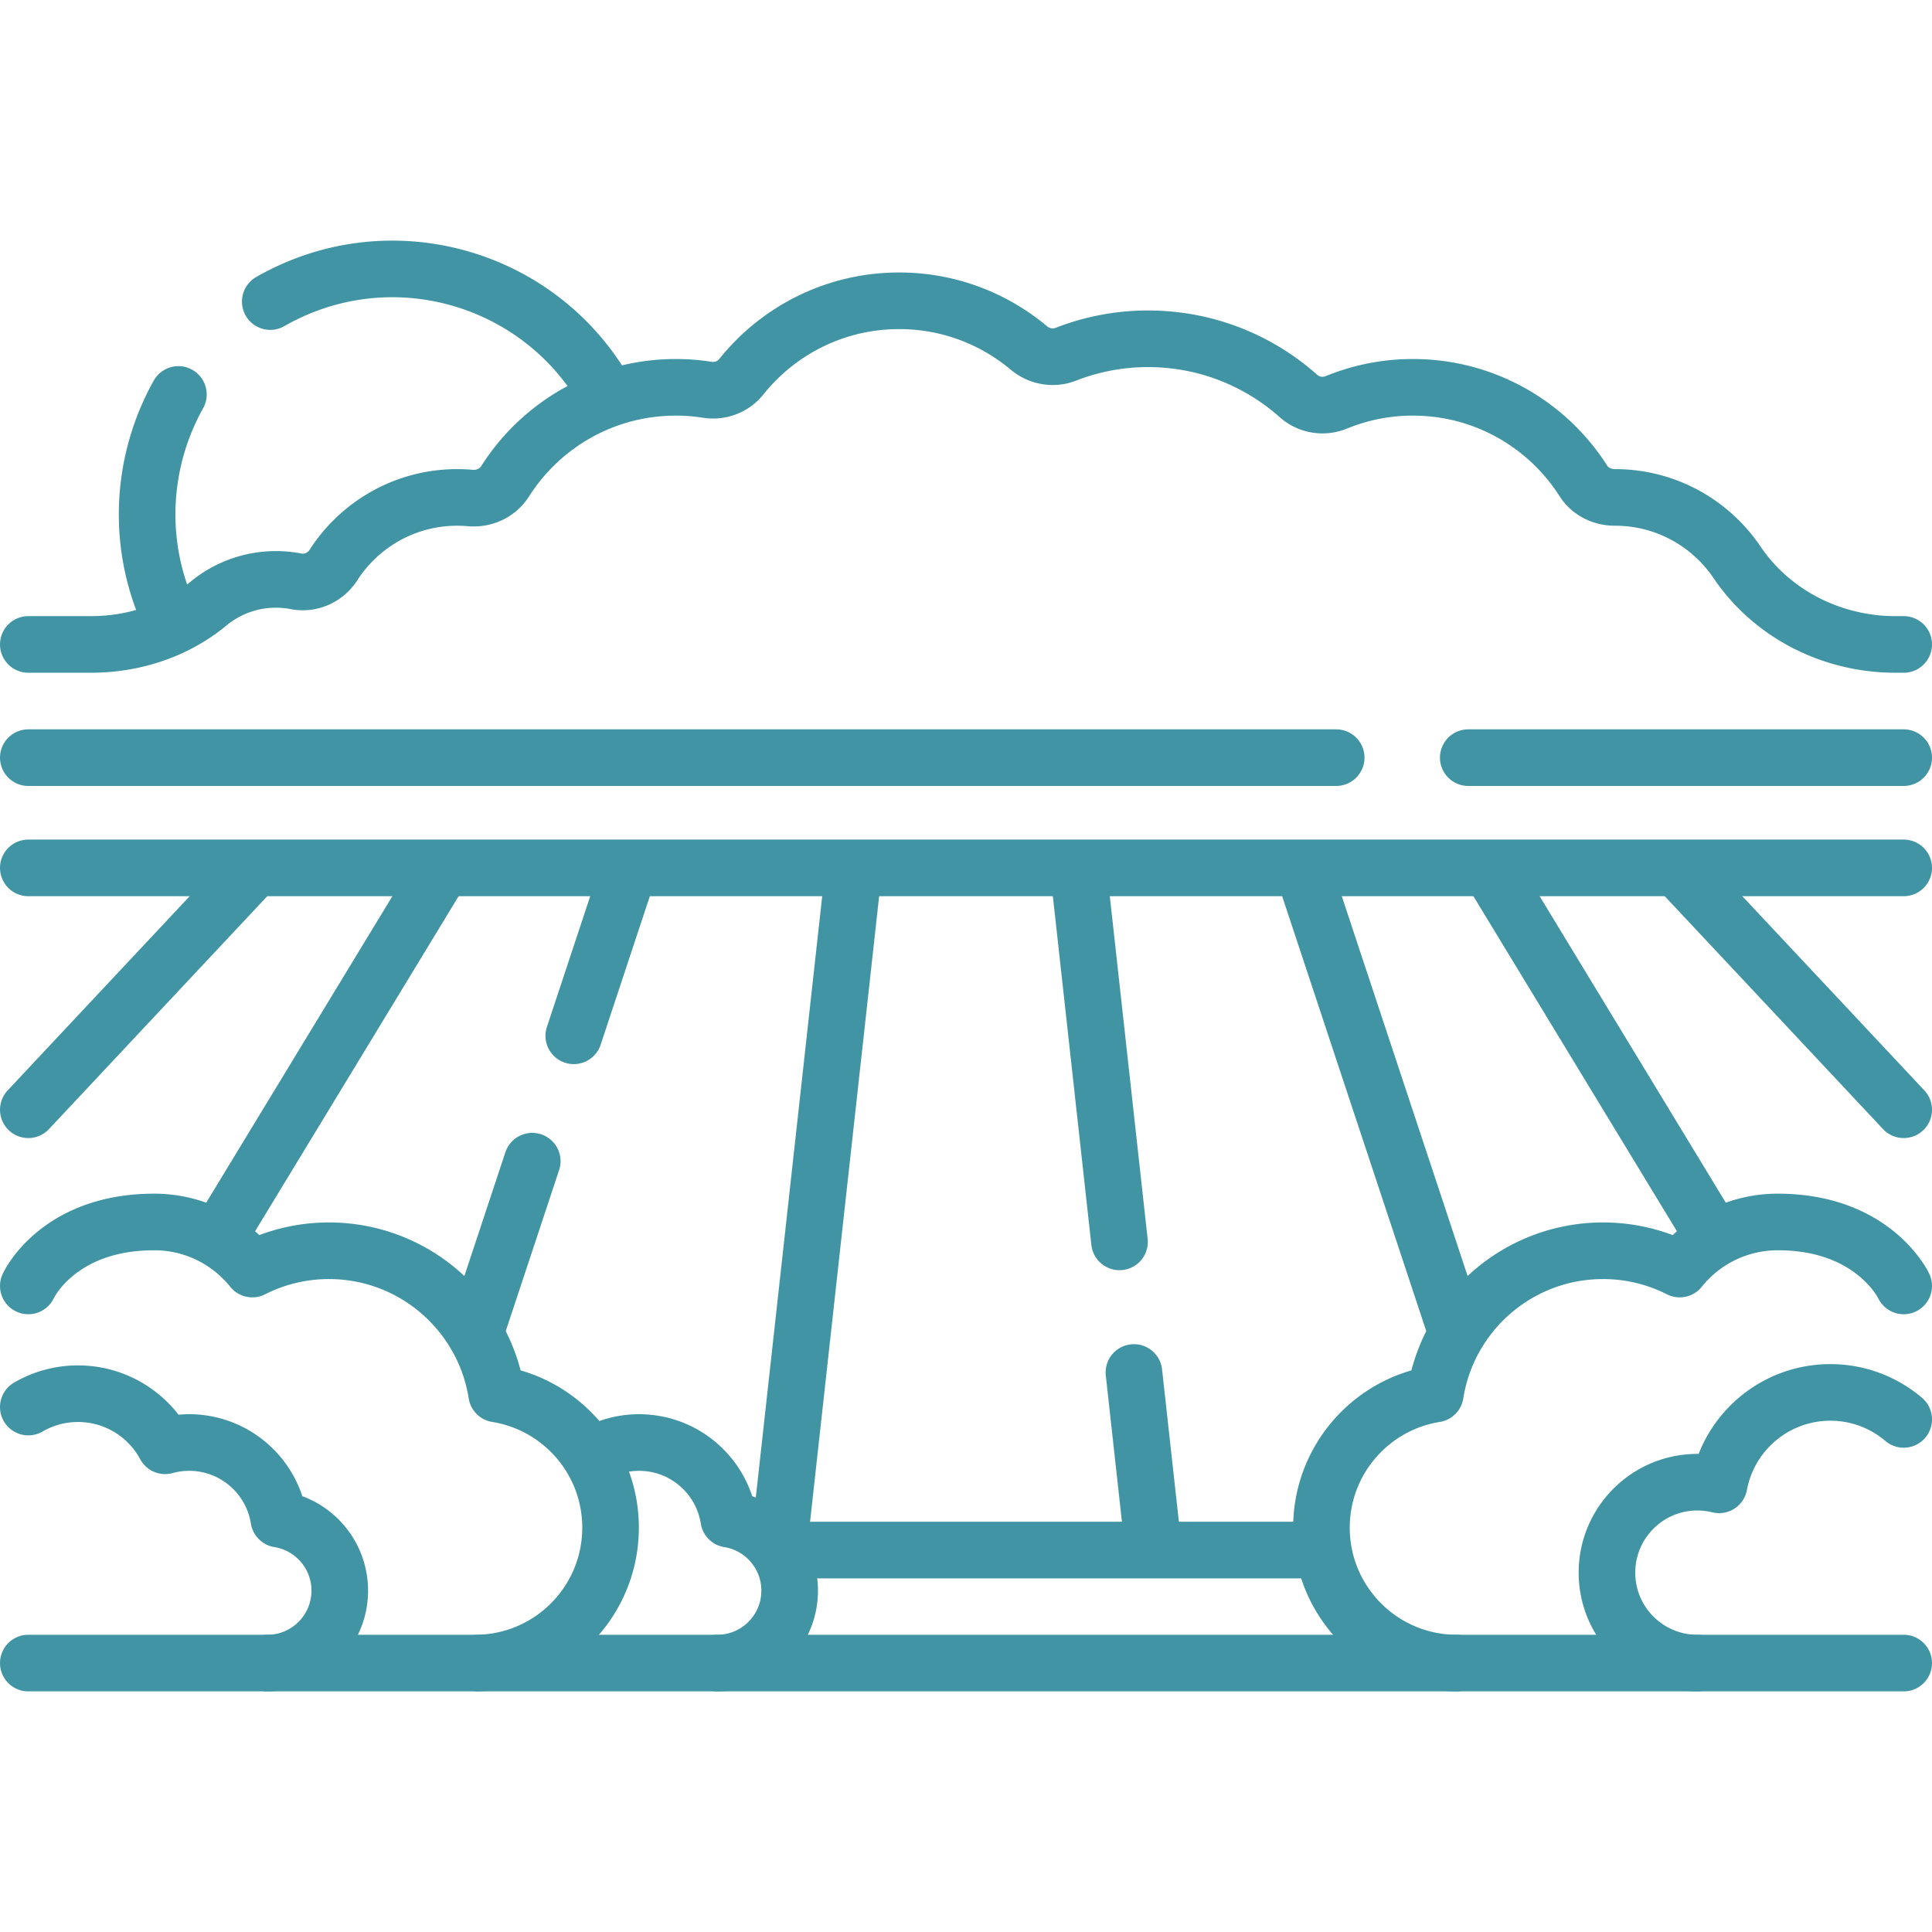 <svg xmlns="http://www.w3.org/2000/svg" version="1.1" xmlns:xlink="http://www.w3.org/1999/xlink" width="512" height="512" x="0" y="0" viewBox="0 0 512 512" style="enable-background:new 0 0 512 512" xml:space="preserve" class=""><g><path d="M71.623 79.92a65.475 65.475 0 0 1 3.886-2.058c31.403-15.316 69.103-3.033 85.604 27.382M45.582 164.777c-9.697-19.881-8.331-42.287 1.694-60.239M296.68 329.111l-10.859-98.328M226.181 230.783l-19.88 180H305.7l-5.197-47.061M386.069 353.346 345.46 230.783M305.7 410.783h44.704M454.32 328.178l-59.161-97.395M504.498 294.094l-59.339-63.311M7.504 294.094l59.339-63.311M141.049 307.726l-15.133 45.671M166.542 230.783 152.057 274.5M116.842 230.783l-59.18 97.427" style="stroke-linecap: round; stroke-linejoin: round; stroke-miterlimit: 10;" fill="none" stroke="#4194A4" stroke-width="15px" stroke-linecap="round" stroke-linejoin="round" stroke-miterlimit="10" data-original="#000000" opacity="1"></path><path d="M504.498 170.783h-2.189c-16.706 0-32.632-7.943-41.988-21.784-7.006-10.363-18.865-17.176-32.316-17.176h-.058c-3.343.005-6.531-1.556-8.329-4.375-9.51-14.91-26.186-24.804-45.182-24.804a53.343 53.343 0 0 0-20.288 3.983c-3.382 1.387-7.292.763-10.022-1.668-10.601-9.44-24.57-15.177-39.881-15.177a59.727 59.727 0 0 0-21.816 4.106c-3.297 1.291-7.048.605-9.761-1.67-9.303-7.801-21.288-12.505-34.379-12.505-16.944 0-32.04 7.874-41.854 20.155-2.141 2.679-5.598 3.96-8.986 3.427a53.559 53.559 0 0 0-8.33-.651c-19.034 0-35.749 9.928-45.25 24.887-1.98 3.118-5.558 4.77-9.237 4.444a39.403 39.403 0 0 0-3.469-.153c-13.769 0-25.864 7.142-32.796 17.922-2.12 3.297-6.025 5.063-9.872 4.317a28.114 28.114 0 0 0-5.363-.513 27.996 27.996 0 0 0-17.913 6.445c-8.698 7.199-19.83 10.789-31.121 10.789H7.504M389.106 200.783h115.392M7.504 200.783h346.602M504.498 230H7.504M158.487 384.876a23.96 23.96 0 0 1 10.862-2.592c12.012 0 21.966 8.799 23.775 20.303 9.151 1.461 16.145 9.388 16.145 18.951 0 10.601-8.593 19.194-19.194 19.194h-63.343M504.498 340.783s-7.925-16.948-33.357-16.948c-10.517 0-19.891 4.872-26.005 12.476a44.795 44.795 0 0 0-20.307-4.846c-22.456 0-41.065 16.45-44.447 37.956-17.108 2.732-30.183 17.55-30.183 35.427 0 19.818 16.065 35.883 35.883 35.883h118.416" style="stroke-linecap: round; stroke-linejoin: round; stroke-miterlimit: 10;" fill="none" stroke="#4194A4" stroke-width="15px" stroke-linecap="round" stroke-linejoin="round" stroke-miterlimit="10" data-original="#000000" opacity="1"></path><path d="M7.504 340.783s7.713-16.948 33.357-16.948c10.517 0 19.891 4.872 26.005 12.476a44.795 44.795 0 0 1 20.307-4.846c22.456 0 41.065 16.45 44.447 37.956 17.108 2.732 30.183 17.55 30.183 35.427 0 19.818-16.065 35.883-35.883 35.883H70.846M190.076 440.731h196.006" style="stroke-linecap: round; stroke-linejoin: round; stroke-miterlimit: 10;" fill="none" stroke="#4194A4" stroke-width="15px" stroke-linecap="round" stroke-linejoin="round" stroke-miterlimit="10" data-original="#000000" opacity="1"></path><path d="M7.504 440.731h63.343c10.601 0 19.194-8.594 19.194-19.194 0-9.563-6.994-17.49-16.145-18.951-1.809-11.504-11.763-20.303-23.775-20.303-2.206 0-4.337.308-6.365.865-4.425-8.216-13.105-13.802-23.091-13.802a26.087 26.087 0 0 0-13.163 3.54M504.5 376.155a29.88 29.88 0 0 0-19.438-7.148c-14.685 0-26.897 10.554-29.486 24.489a23.987 23.987 0 0 0-5.748-.699c-13.237 0-23.967 10.731-23.967 23.967 0 13.237 10.73 23.967 23.967 23.967" style="stroke-linecap: round; stroke-linejoin: round; stroke-miterlimit: 10;" fill="none" stroke="#4194A4" stroke-width="15px" stroke-linecap="round" stroke-linejoin="round" stroke-miterlimit="10" data-original="#000000" opacity="1"></path></g></svg>